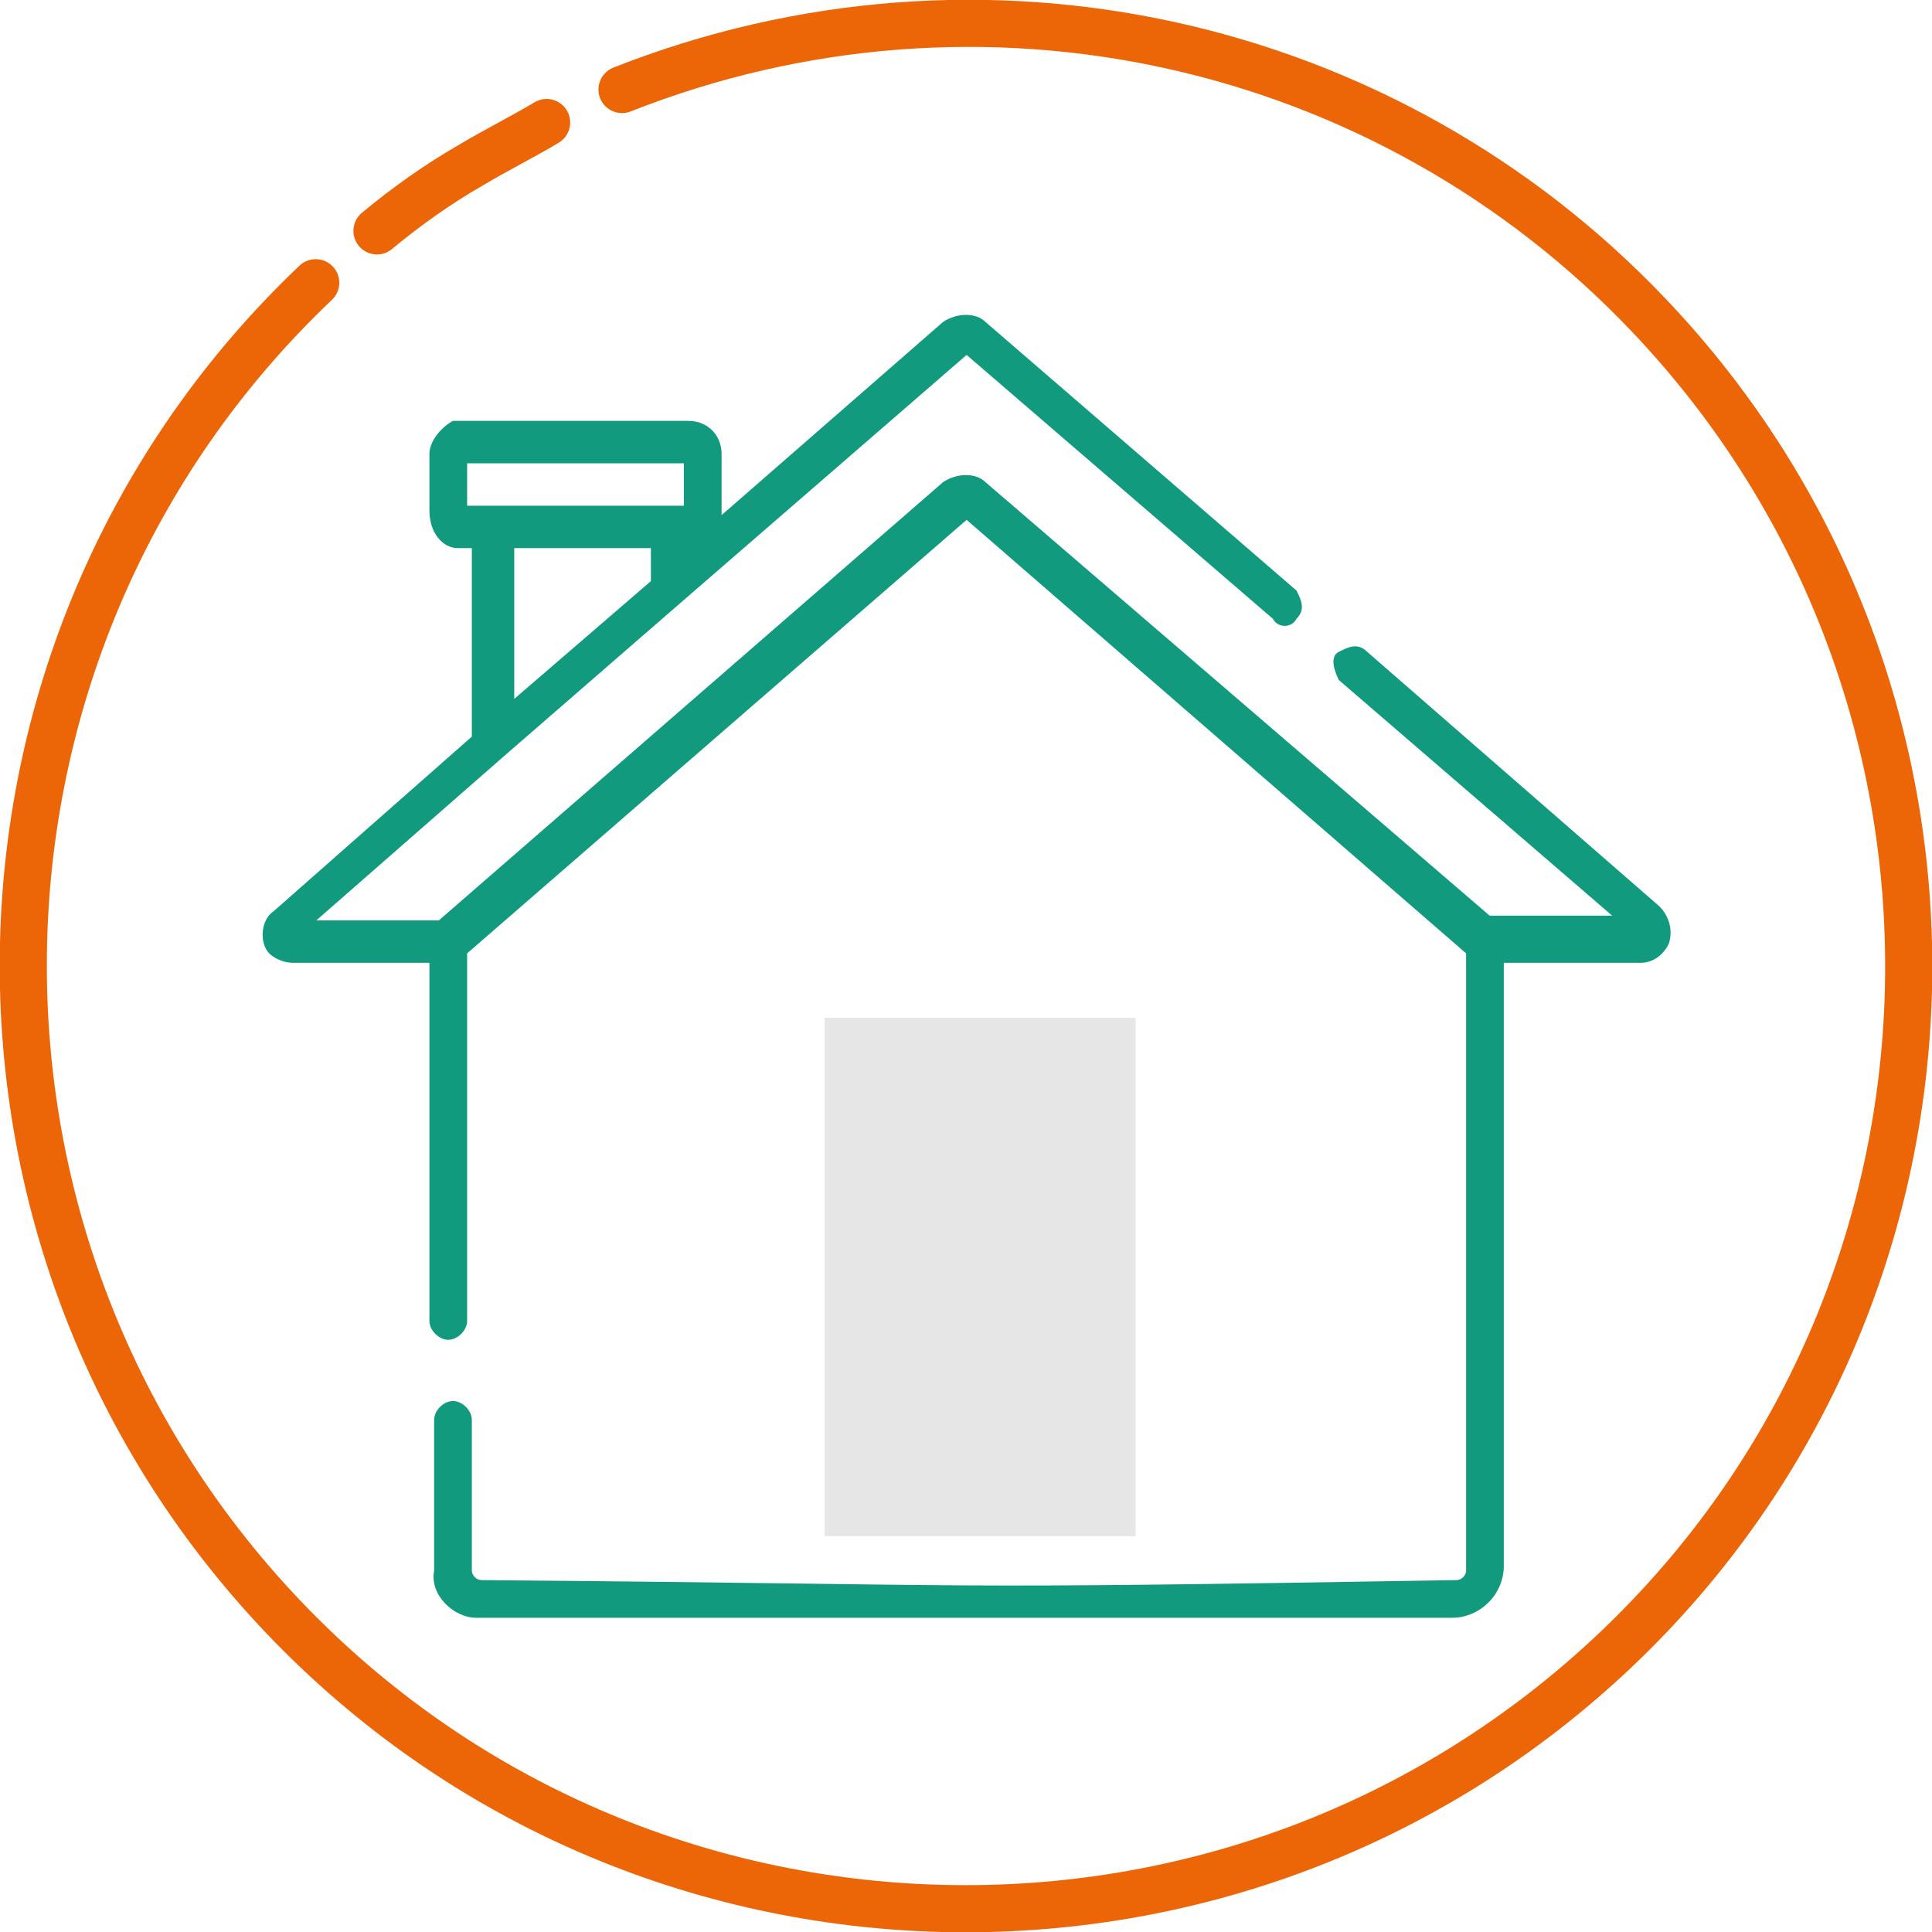 <?xml version="1.0" encoding="utf-8"?>
<!-- Generator: Adobe Illustrator 25.2.1, SVG Export Plug-In . SVG Version: 6.00 Build 0)  -->
<svg version="1.1" id="Capa_1" xmlns="http://www.w3.org/2000/svg" xmlns:xlink="http://www.w3.org/1999/xlink" x="0px" y="0px"
	 viewBox="0 0 41 41" style="enable-background:new 0 0 41 41;" xml:space="preserve">
<path style="fill:none;stroke:#EC6608;stroke-linecap:round;stroke-miterlimit:10;" d="M6.7,6c-8,7.6-8.3,20.3-0.7,28.3
	s20.3,8.3,28.3,0.7S42.6,14.7,35,6.7c-5.6-5.9-14.2-7.8-21.8-4.8"/>
<path style="fill:none;stroke:#EC6608;stroke-linecap:round;stroke-miterlimit:10;" d="M11.6,2.6c-0.5,0.3-1.1,0.6-1.6,0.9
	C9.3,3.9,8.6,4.4,8,4.9"/>
<g>
	<g id="picto_monparebrise_home" transform="translate(5.113 4.332)">
		<g id="Groupe_174" transform="translate(0 0)">
			<path id="Tracé_89" style="fill:#129A7E;" d="M30.1,14.9l-6.2-5.4c-0.2-0.2-0.4-0.1-0.6,0s-0.1,0.4,0,0.6l5.8,5h-2.6L15.8,5.9
				c-0.2-0.2-0.6-0.2-0.9,0L4.2,15.2H1.6l4-3.5l0,0l3.8-3.3l0,0l6-5.2l6.5,5.6C22,9,22.3,9,22.4,8.8c0.2-0.2,0.1-0.4,0-0.6l-6.6-5.7
				c-0.2-0.2-0.6-0.2-0.9,0l-4.7,4.1V5.3c0-0.4-0.3-0.7-0.7-0.7h-5C4.3,4.7,4,5,4,5.3l0,0v1.2C4,7,4.3,7.3,4.6,7.3l0,0h0.3v4
				l-4.2,3.7c-0.3,0.2-0.3,0.7-0.1,0.9c0.1,0.1,0.3,0.2,0.5,0.2H4v7.6c0,0.2,0.2,0.4,0.4,0.4c0.2,0,0.4-0.2,0.4-0.4c0,0,0,0,0,0
				v-7.8l10.6-9.2L26,15.9v13.1c0,0.1-0.1,0.2-0.2,0.2l0,0c-11.9,0.2-9,0.1-20.7,0c-0.1,0-0.2-0.1-0.2-0.2l0,0v-3.2
				c0-0.2-0.2-0.4-0.4-0.4c-0.2,0-0.4,0.2-0.4,0.4v3.2C4,29.5,4.5,30,5,30h20.7c0.6,0,1.1-0.5,1.1-1.1V16.1h2.9
				c0.3,0,0.5-0.2,0.6-0.4C30.4,15.4,30.3,15.1,30.1,14.9z M8.7,8l-2.9,2.5V7.3h2.9V8z M4.8,6.4V5.5h4.6v0.9H4.8L4.8,6.4z"/>
		</g>
	</g>
	<rect id="Rectangle_157" x="17.5" y="21.6" style="fill:#E6E6E6;" width="6.6" height="11"/>
</g>
</svg>

